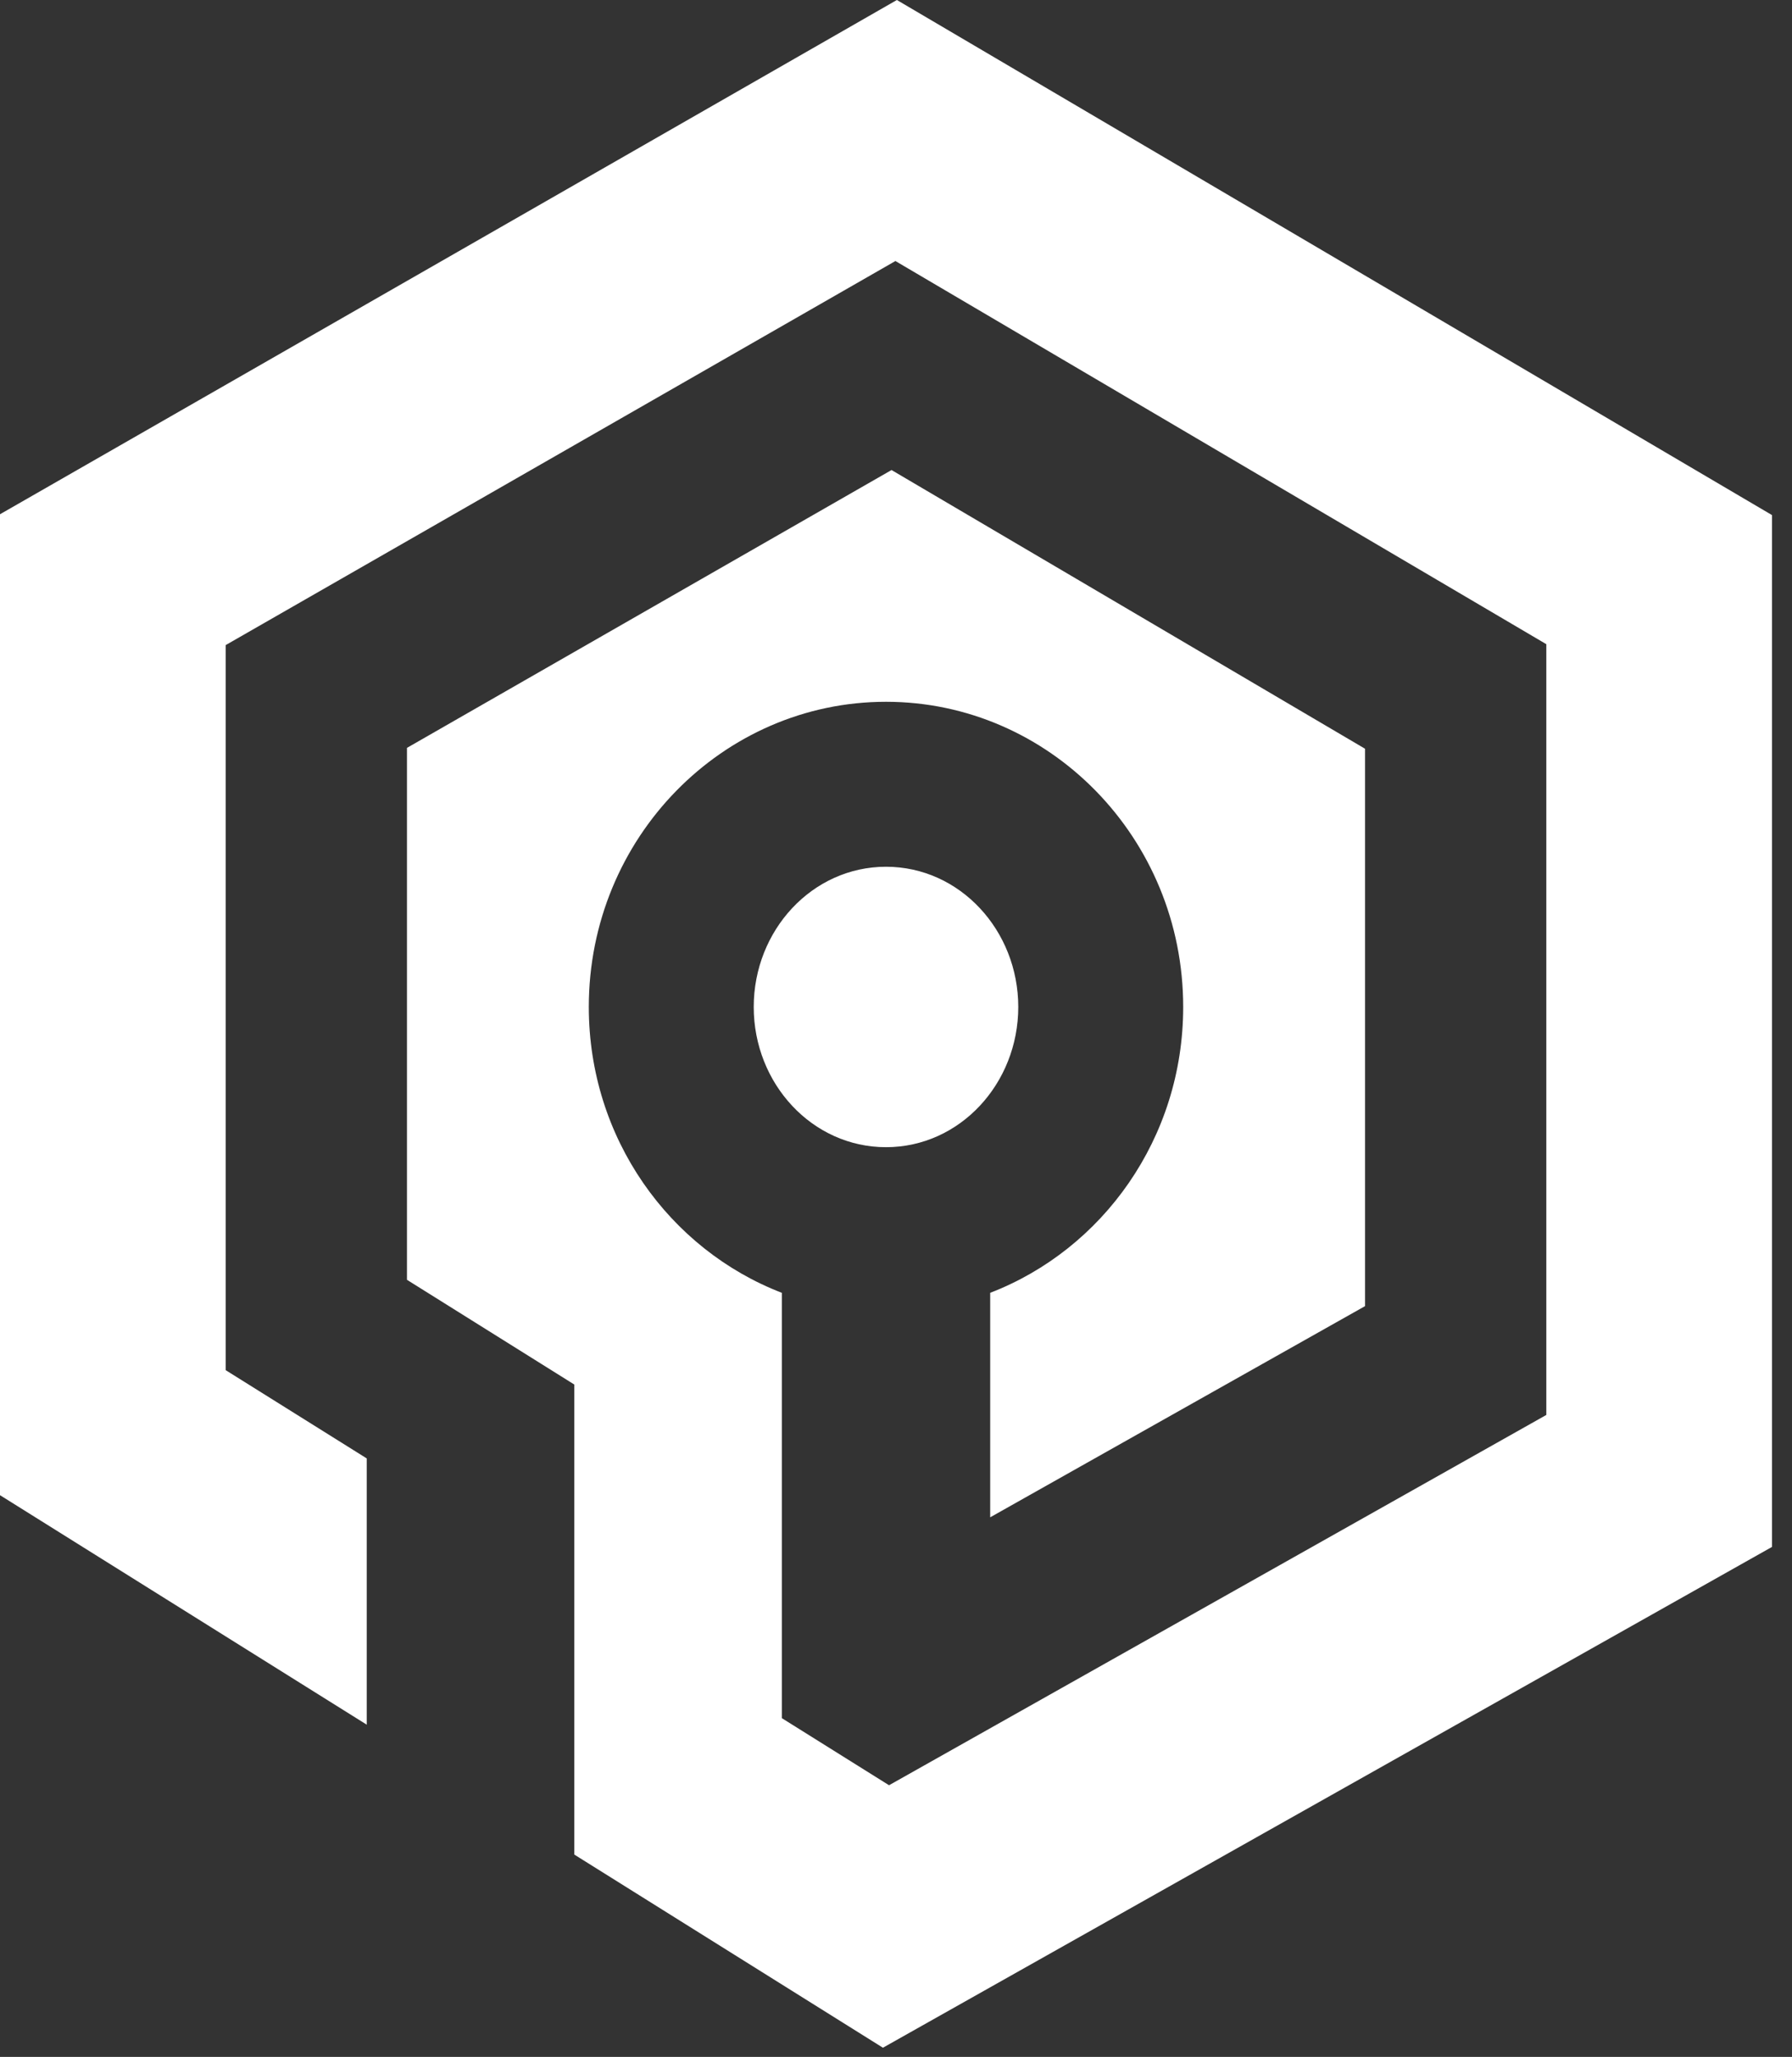 <svg xmlns="http://www.w3.org/2000/svg" width="61" height="70" viewBox="0 0 61 70"><rect x="0" y="0" width="61" height="70" fill="#333333" stroke="none"/><title>Valkey-logo</title><path fill="#FFF" fill-rule="evenodd" d="M12.484 58.694 0 50.884V17.501L30.53 0l29.79 17.53v35.114L30.055 69.688 19.55 63.115V47.119l-5.697-3.565V25.452l16.495-9.456 16.118 9.485V44.45l-12.76 7.187v-7.64c3.824-1.473 6.57-5.259 6.57-9.728 0-5.76-4.562-10.386-10.116-10.386-5.555 0-10.117 4.626-10.117 10.386 0 4.469 2.746 8.255 6.571 9.728v14.475l3.649 2.283 22.374-12.602v-26.23L30.48 8.883 7.682 21.954v24.675l4.802 3.004v9.062ZM30.16 29.497c2.513 0 4.502 2.166 4.502 4.772 0 2.607-1.989 4.772-4.502 4.772-2.514 0-4.503-2.165-4.503-4.772 0-2.606 1.99-4.772 4.503-4.772Z"/></svg>